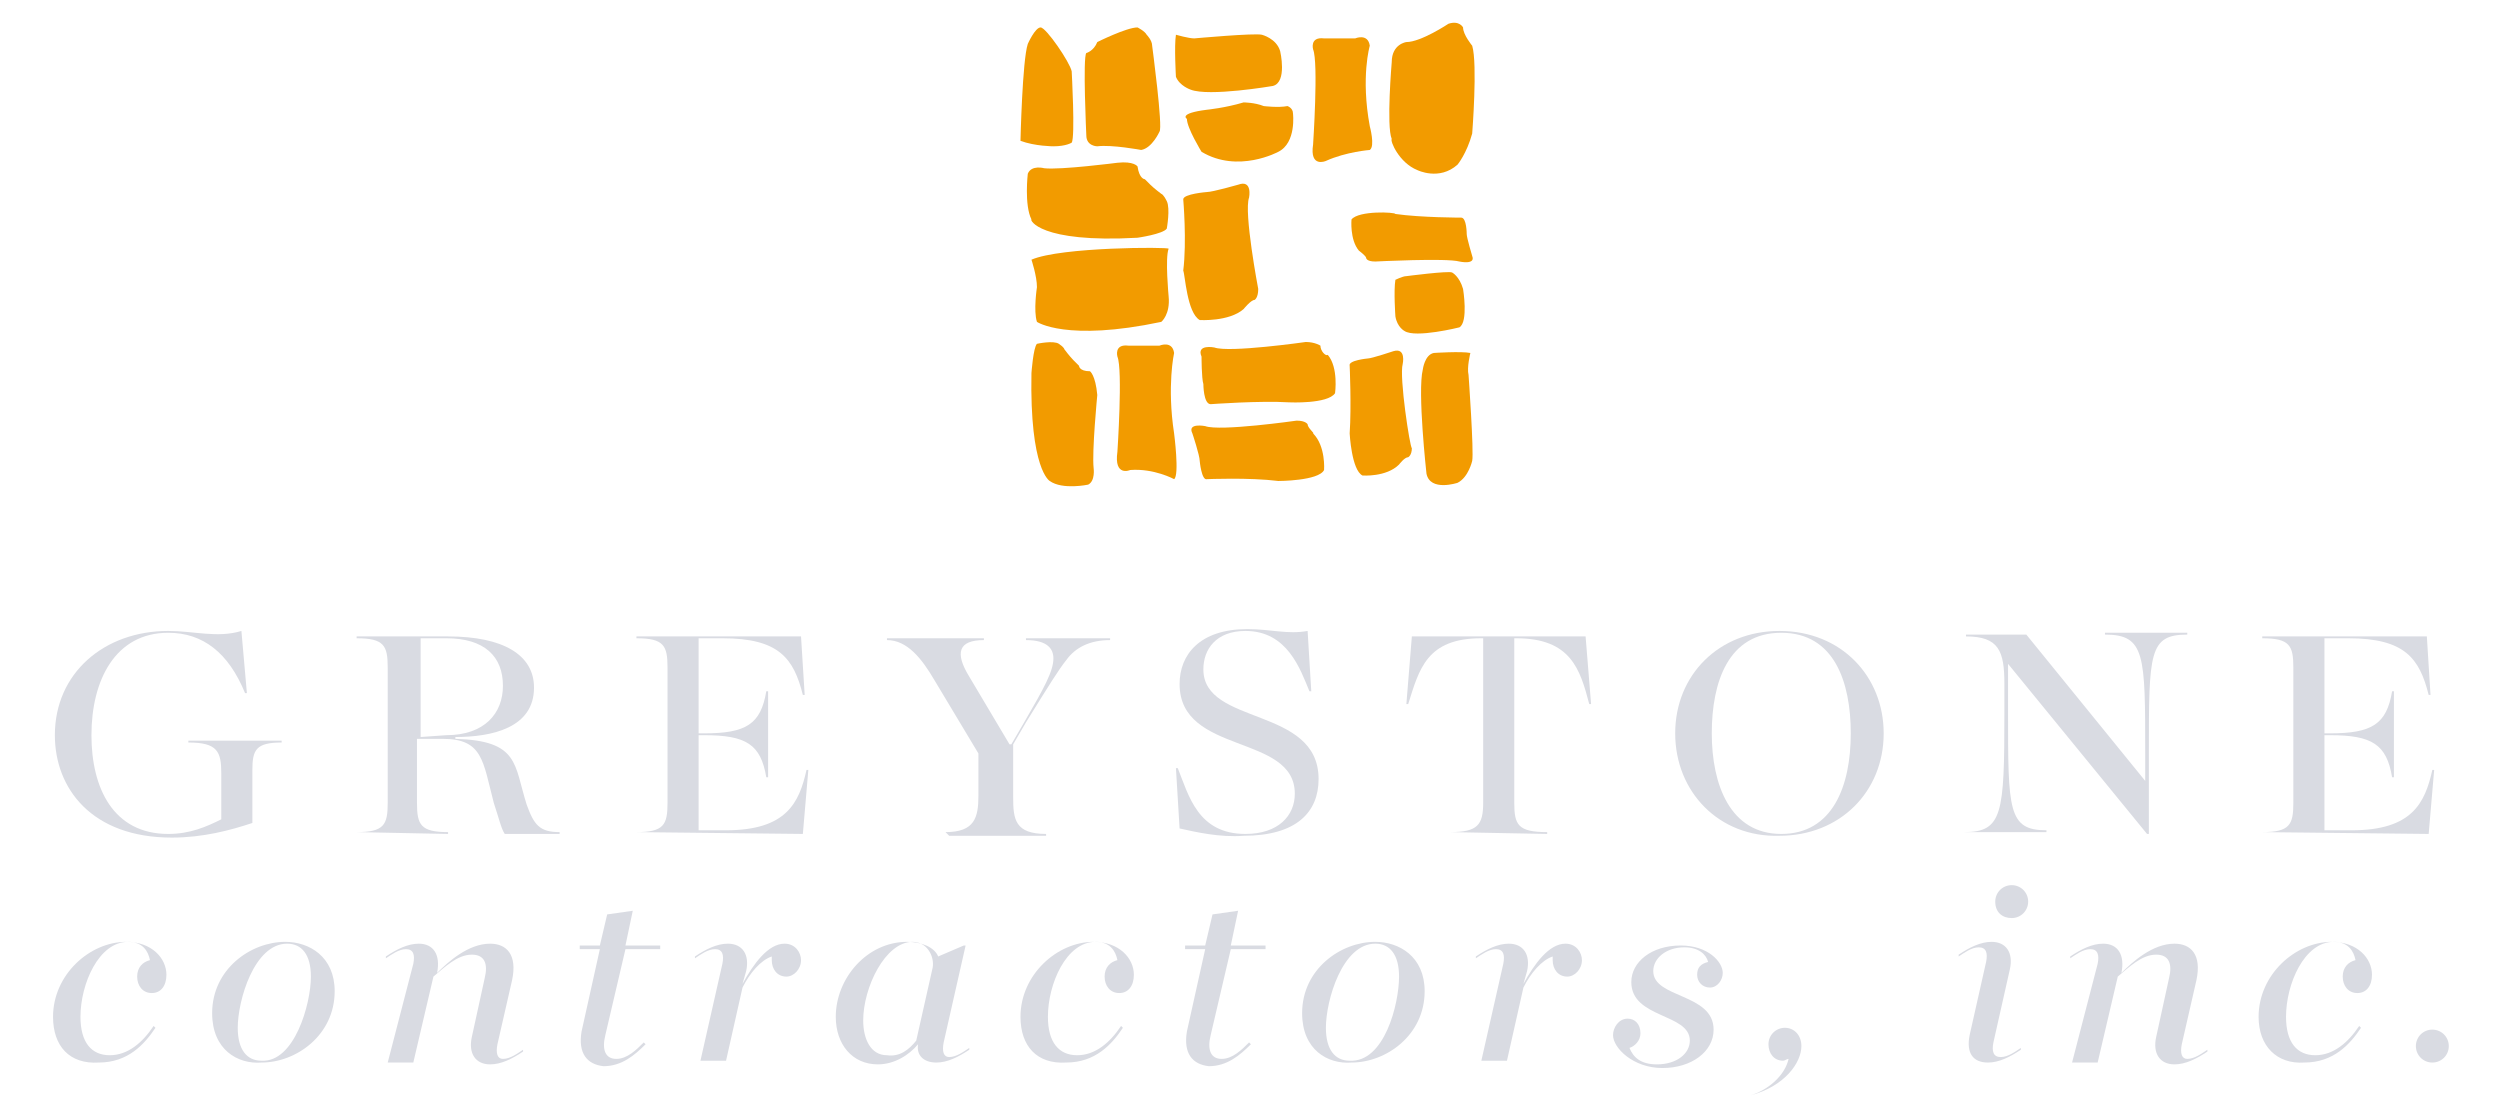 <?xml version="1.0" encoding="utf-8"?>
<!-- Generator: Adobe Illustrator 23.0.3, SVG Export Plug-In . SVG Version: 6.00 Build 0)  -->
<svg version="1.1" id="Capa_1" xmlns="http://www.w3.org/2000/svg" xmlns:xlink="http://www.w3.org/1999/xlink" x="0px" y="0px"
	 viewBox="0 0 136.7 60" style="enable-background:new 0 0 136.7 60;" xml:space="preserve">
<style type="text/css">
	.st0{fill:#F29B00;}
	.st1{fill:#D9DBE2;}
</style>
<g>
	<path class="st0" d="M57.6,8c0.7,0,1-0.2,1-0.2c0.2-0.3,0-3.9,0-3.9c-0.1-0.5-1.4-2.4-1.7-2.4s-0.7,0.9-0.7,0.9
		c-0.3,0.9-0.4,5.3-0.4,5.3C56.6,8,57.6,8,57.6,8z"/>
	<path class="st0" d="M60,8c0.8-0.1,2.4,0.2,2.4,0.2c0.6-0.1,1-1,1-1C63.6,7,63,2.5,63,2.5c0-0.3-0.3-0.6-0.3-0.6
		c-0.1-0.2-0.5-0.4-0.5-0.4c-0.6,0-2.2,0.8-2.2,0.8c-0.2,0.5-0.6,0.6-0.6,0.6c-0.2,0.2,0,4.5,0,4.5C59.4,8,60,8,60,8z"/>
	<path class="st0" d="M65.1,4.9c1,0.4,4.5-0.2,4.5-0.2C70.4,4.5,70,2.8,70,2.8c-0.2-0.7-1-0.9-1-0.9c-0.4-0.1-3.7,0.2-3.7,0.2
		c-0.3,0-1-0.2-1-0.2c-0.1,0.6,0,2.3,0,2.3C64.5,4.7,65.1,4.9,65.1,4.9z"/>
	<path class="st0" d="M80,15.8c-0.2-0.7-0.6-0.9-0.6-0.9c-0.2-0.1-2.5,0.2-2.5,0.2c-0.2,0-0.6,0.2-0.6,0.2c-0.1,0.6,0,2,0,2
		c0.1,0.6,0.5,0.8,0.5,0.8c0.6,0.4,3-0.2,3-0.2C80.3,17.6,80,15.8,80,15.8z"/>
	<path class="st0" d="M80.4,19.3c-0.5-0.1-2,0-2,0c-0.5,0.1-0.6,0.9-0.6,0.9c-0.3,1.2,0.2,5.7,0.2,5.7c0.2,1,1.7,0.5,1.7,0.5
		c0.6-0.3,0.8-1.2,0.8-1.2c0.1-0.5-0.2-4.7-0.2-4.7C80.2,20.1,80.4,19.3,80.4,19.3z"/>
	<path class="st0" d="M69.9,8.3c1-0.5,0.8-2.1,0.8-2.1c0-0.3-0.3-0.4-0.3-0.4c-0.5,0.1-1.3,0-1.3,0C68.6,5.6,68,5.6,68,5.6
		C67,5.9,66,6,66,6c-1.6,0.2-1.1,0.5-1.1,0.5c0,0.5,0.8,1.8,0.8,1.8C67.7,9.5,69.9,8.3,69.9,8.3z"/>
	<path class="st0" d="M72.5,8.8c1.1-0.5,2.4-0.6,2.4-0.6c0.3-0.2,0-1.3,0-1.3c-0.5-2.7,0-4.4,0-4.4c-0.1-0.7-0.8-0.4-0.8-0.4
		c-0.5,0-1.7,0-1.7,0c-0.8-0.1-0.6,0.6-0.6,0.6c0.3,0.7,0,5.2,0,5.2C71.6,9.2,72.5,8.8,72.5,8.8z"/>
	<path class="st0" d="M64.2,19.3c-0.1-0.7-0.8-0.4-0.8-0.4c-0.5,0-1.7,0-1.7,0c-0.8-0.1-0.6,0.6-0.6,0.6c0.3,0.7,0,5.2,0,5.2
		c-0.2,1.4,0.7,1,0.7,1c1.3-0.1,2.4,0.5,2.4,0.5c0.3-0.2,0-2.5,0-2.5C63.8,21.1,64.2,19.3,64.2,19.3z"/>
	<path class="st0" d="M77.5,9.3c0,0,1.2,0.6,2.2-0.3c0,0,0.5-0.6,0.8-1.7c0,0,0.3-3.8,0-4.8c0,0-0.5-0.6-0.5-1c0,0-0.2-0.4-0.8-0.2
		c0,0-1.5,1-2.3,1c0,0-0.8,0.1-0.8,1.1c0,0-0.3,3.5,0,4.2C76,7.7,76.5,8.9,77.5,9.3z"/>
	<path class="st0" d="M62.2,13c0,0,1.4-0.2,1.6-0.5c0,0,0.2-1.1,0-1.5s-0.3-0.4-0.3-0.4s-0.4-0.3-0.6-0.5c-0.2-0.2-0.3-0.3-0.3-0.3
		s-0.3,0-0.4-0.7c0,0-0.2-0.3-1.1-0.2c0,0-3.1,0.4-4,0.3c0,0-0.7-0.2-0.9,0.3c0,0-0.2,1.7,0.2,2.5C56.3,12,56.8,13.3,62.2,13z"/>
	<path class="st0" d="M59.6,20.3C59,20.3,59,20,59,20s-0.1-0.1-0.3-0.3c-0.2-0.2-0.5-0.6-0.5-0.6s0-0.1-0.3-0.3s-1.2,0-1.2,0
		c-0.2,0.2-0.3,1.6-0.3,1.6c-0.1,5.3,1,5.9,1,5.9c0.7,0.5,2.1,0.2,2.1,0.2c0.4-0.2,0.3-0.9,0.3-0.9c-0.1-0.9,0.2-4,0.2-4
		C59.9,20.5,59.6,20.3,59.6,20.3z"/>
	<path class="st0" d="M56.4,14.2c0,0,0.3,0.9,0.3,1.5c0,0-0.2,1.3,0,1.9c0,0,1.6,1.1,6.8,0c0,0,0.5-0.4,0.4-1.4c0,0-0.2-2.1,0-2.6
		C63.9,13.5,58,13.5,56.4,14.2z"/>
	<path class="st0" d="M76.7,19.9c0,0,0.2-0.9-0.5-0.7c0,0-1.2,0.4-1.4,0.4c0,0-1.1,0.1-1,0.4c0,0,0.1,2.2,0,3.7c0,0,0.1,2,0.7,2.3
		c0,0,1.3,0.1,2-0.6c0,0,0.3-0.4,0.5-0.4c0,0,0.2-0.1,0.2-0.5C77.1,24.5,76.5,20.6,76.7,19.9z"/>
	<path class="st0" d="M73.9,12c0,0-0.1,1.1,0.4,1.7c0,0,0.4,0.3,0.4,0.4c0,0,0,0.2,0.5,0.2c0,0,3.9-0.2,4.6,0c0,0,0.9,0.2,0.7-0.3
		c0,0-0.3-1-0.3-1.2c0,0,0-0.9-0.3-0.9c0,0-2.2,0-3.6-0.2C76.3,11.6,74.3,11.5,73.9,12z"/>
	<path class="st0" d="M71.5,23.2c0,0-0.1-0.2-0.6-0.2c0,0-4.2,0.6-5,0.3c0,0-1-0.2-0.7,0.4c0,0,0.4,1.2,0.4,1.5c0,0,0.1,1.1,0.4,1
		c0,0,2.3-0.1,3.9,0.1c0,0,2.2,0,2.5-0.6c0,0,0.1-1.3-0.6-2C71.9,23.7,71.5,23.4,71.5,23.2z"/>
	<path class="st0" d="M72.2,18.9c0,0-0.3-0.2-0.8-0.2c0,0-4.2,0.6-5,0.3c0,0-1-0.2-0.7,0.5c0,0,0,1.2,0.1,1.5c0,0,0,1.1,0.4,1.1
		c0,0,2.7-0.2,4.3-0.1c0,0,2.1,0.1,2.5-0.5c0,0,0.2-1.4-0.4-2.1C72.5,19.5,72.2,19.2,72.2,18.9z"/>
	<path class="st0" d="M65.6,17.5c0,0,1.6,0.1,2.4-0.6c0,0,0.4-0.5,0.6-0.5c0,0,0.2-0.1,0.2-0.6c0,0-0.8-4.2-0.5-5c0,0,0.2-1-0.6-0.7
		c0,0-1.4,0.4-1.7,0.4c0,0-1.3,0.1-1.3,0.4c0,0,0.2,2.3,0,3.9C64.8,15,64.9,17.1,65.6,17.5z"/>
</g>
<g>
	<path class="st1" d="M3,40.2c0-3.4,2.7-5.7,6.2-5.7c1.4,0,2.7,0.4,4,0l0.3,3.4h-0.1c-0.9-2.2-2.3-3.3-4.2-3.3
		c-2.9,0-4.2,2.6-4.2,5.6c0,2.9,1.2,5.4,4.2,5.4c1.2,0,2.1-0.4,2.9-0.8v-2.5c0-1.2-0.2-1.7-1.8-1.7v-0.1h5.1v0.1
		c-1.4,0-1.6,0.4-1.6,1.5V45c-1.2,0.4-2.7,0.8-4.4,0.8C5,45.8,3,43.1,3,40.2z"/>
	<path class="st1" d="M19.5,45.5c1.5,0,1.7-0.4,1.7-1.6v-7.4c0-1.2-0.2-1.6-1.7-1.6v-0.1h5c3,0,4.7,1,4.7,2.8c0,2.2-2.3,2.7-4.3,2.7
		v0.1c3.5,0.1,3.2,1.4,3.9,3.6c0.4,1.1,0.7,1.5,1.8,1.5v0.1h-3c-0.2-0.3-0.3-0.8-0.6-1.7c-0.6-2.3-0.6-3.5-2.8-3.5h-1.4v3.5
		c0,1.2,0.2,1.6,1.7,1.6v0.1L19.5,45.5L19.5,45.5L19.5,45.5z M24.4,40.2c2.1,0,3.1-1.2,3.1-2.7c0-1.6-1-2.6-3.1-2.6H23v5.4
		L24.4,40.2L24.4,40.2z"/>
	<path class="st1" d="M34.8,45.5c1.5,0,1.7-0.4,1.7-1.6v-7.4c0-1.2-0.2-1.6-1.7-1.6v-0.1h9L44,38h-0.1c-0.5-2-1.3-3.1-4.4-3.1h-1.3
		v5.2h0.3c2.3,0,3.1-0.5,3.4-2.3H42v4.7h-0.1c-0.3-1.8-1.1-2.3-3.4-2.3h-0.3v5.2h1.5c3.3,0,4-1.5,4.4-3.3h0.1l-0.3,3.5L34.8,45.5
		L34.8,45.5L34.8,45.5z"/>
	<path class="st1" d="M51.7,45.5c1.6,0,1.8-0.8,1.8-2v-2.3l-2.4-4C50.4,36,49.6,35,48.5,35v-0.1h5.3V35c-1.4,0-1.6,0.7-0.8,2
		l2.2,3.7h0.1l0.7-1.2c1.1-1.9,1.6-2.8,1.6-3.5c0-0.5-0.3-1-1.5-1v-0.1h4.6V35c-1.1,0-1.9,0.4-2.4,1.1c-0.4,0.5-0.9,1.3-2.2,3.4
		l-0.7,1.2v2.9c0,1.2,0.1,2,1.8,2v0.1h-5.3L51.7,45.5L51.7,45.5z"/>
	<path class="st1" d="M64.5,45.3L64.3,42h0.1c0.6,1.5,1.1,3.6,3.7,3.6c1.8,0,2.7-1,2.7-2.2c0-3.3-6.3-2.1-6.3-6c0-1.6,1.1-3,3.7-3
		c1.3,0,2.2,0.3,3.3,0.1l0.2,3.3h-0.1c-0.5-1.2-1.2-3.3-3.5-3.3c-1.6,0-2.3,1-2.3,2.1c0,3.1,6.3,2,6.3,6c0,1.8-1.2,3.1-4.1,3.1
		C66.7,45.8,65.4,45.5,64.5,45.3z"/>
	<path class="st1" d="M79.3,45.5c1.5,0,1.8-0.4,1.8-1.6v-9H81c-3,0-3.4,1.7-4,3.6h-0.1l0.3-3.7h9.5l0.3,3.7h-0.1
		c-0.5-1.9-1-3.6-4-3.6h-0.1v9c0,1.2,0.2,1.6,1.8,1.6v0.1L79.3,45.5L79.3,45.5L79.3,45.5z"/>
	<path class="st1" d="M91.6,40.1c0-3.2,2.4-5.6,5.7-5.6c3.4,0,5.7,2.5,5.7,5.6c0,3.2-2.4,5.6-5.7,5.6C94,45.8,91.6,43.3,91.6,40.1z
		 M101.2,40.1c0-2.8-0.9-5.5-3.8-5.5s-3.8,2.7-3.8,5.5s1,5.5,3.8,5.5S101.2,43,101.2,40.1z"/>
	<path class="st1" d="M107.4,45.5c2.1,0,2.2-1,2.2-6.5v-1.6c0-1.8-0.3-2.6-2.1-2.6v-0.1h3.3l6.5,8v-1.5c0-5.4,0-6.5-2.2-6.5v-0.1
		h4.5v0.1c-2.1,0-2.1,1-2.1,6.5v4.4h-0.1l-7.6-9.3v2.6c0,5.4,0,6.5,2.1,6.5v0.1L107.4,45.5L107.4,45.5z"/>
	<path class="st1" d="M123.7,45.5c1.5,0,1.7-0.4,1.7-1.6v-7.4c0-1.2-0.2-1.6-1.7-1.6v-0.1h9l0.2,3.2h-0.1c-0.5-2-1.3-3.1-4.4-3.1
		h-1.3v5.2h0.3c2.3,0,3.1-0.5,3.4-2.3h0.1v4.7h-0.1c-0.3-1.8-1.1-2.3-3.4-2.3h-0.3v5.2h1.5c3.3,0,4-1.5,4.4-3.3h0.1l-0.3,3.5
		L123.7,45.5L123.7,45.5L123.7,45.5z"/>
</g>
<g>
	<path class="st1" d="M2.9,55.6c0-2.3,2-4.1,4-4.1c1.4,0,2.2,0.9,2.2,1.8c0,0.6-0.3,1-0.8,1s-0.8-0.4-0.8-0.9s0.3-0.8,0.7-0.9
		c-0.1-0.5-0.4-1-1.2-1c-1.6,0-2.6,2.3-2.6,4.1C4.4,57,5,57.7,6,57.7s1.8-0.7,2.4-1.6l0.1,0.1c-0.6,0.9-1.5,1.9-3.1,1.9
		C3.8,58.2,2.9,57.2,2.9,55.6z"/>
	<path class="st1" d="M11.6,55.4c0-2.4,2.1-3.9,4-3.9c1.3,0,2.7,0.8,2.7,2.7c0,2.4-2.1,3.9-4,3.9C13,58.2,11.6,57.4,11.6,55.4z
		 M17,53.4c0-1.2-0.5-1.8-1.3-1.8c-1.8,0-2.7,3.1-2.7,4.6c0,1.2,0.5,1.8,1.3,1.8C16.1,58.1,17,54.9,17,53.4z"/>
	<path class="st1" d="M22.6,52.7c0.1-0.5,0-0.8-0.4-0.8s-0.8,0.3-1.1,0.5v-0.1c0.6-0.4,1.2-0.7,1.8-0.7c0.8,0,1.2,0.6,1,1.6
		c0.6-0.6,1.7-1.6,2.9-1.6c0.9,0,1.5,0.6,1.2,2l-0.8,3.5c-0.1,0.5,0,0.8,0.3,0.8c0.4,0,0.8-0.3,1.1-0.5v0.1
		c-0.6,0.4-1.2,0.7-1.8,0.7c-0.8,0-1.2-0.6-1-1.5l0.7-3.2c0.2-0.8,0-1.3-0.7-1.3c-0.8,0-1.5,0.7-2.1,1.2l-1.1,4.7h-1.4L22.6,52.7z"
		/>
	<path class="st1" d="M31.8,56.4l1-4.5h-1.1v-0.2h1.1l0.4-1.7l1.4-0.2l-0.4,1.9h1.9v0.2h-1.9l-1.1,4.7c-0.2,0.8,0,1.3,0.6,1.3
		s1.1-0.5,1.5-0.9l0.1,0.1c-0.6,0.6-1.3,1.2-2.3,1.2C32.1,58.2,31.6,57.6,31.8,56.4z"/>
	<path class="st1" d="M39.5,52.7c0.1-0.5,0-0.8-0.4-0.8s-0.8,0.3-1.1,0.5v-0.1c0.6-0.4,1.2-0.7,1.8-0.7c0.8,0,1.2,0.6,1,1.5
		l-0.2,0.7c0.6-1.1,1.4-2.2,2.3-2.2c0.6,0,0.9,0.5,0.9,0.9c0,0.5-0.4,0.9-0.8,0.9c-0.5,0-0.8-0.4-0.8-0.9c0,0,0-0.1,0-0.2
		c-0.6,0.2-1.2,0.9-1.6,1.7l-0.9,4h-1.4L39.5,52.7z"/>
	<path class="st1" d="M45.7,55.6c0-2.1,1.7-4.1,3.9-4.1c0.8,0,1.5,0.3,1.7,0.8l1.4-0.6h0.1L51.6,57c-0.1,0.5,0,0.8,0.3,0.8
		c0.4,0,0.8-0.3,1.1-0.5v0.1c-0.6,0.4-1.2,0.7-1.8,0.7c-0.7,0-1.1-0.4-1-1c-0.5,0.6-1.3,1.1-2.2,1.1C46.6,58.2,45.7,57.1,45.7,55.6z
		 M50.1,56.9l0.9-4c0.1-0.6-0.3-1.4-1.1-1.4c-1.5,0-2.7,2.5-2.7,4.3c0,1,0.4,1.9,1.3,1.9C49.2,57.8,49.7,57.4,50.1,56.9z"/>
	<path class="st1" d="M55.8,55.6c0-2.3,2-4.1,4-4.1c1.4,0,2.2,0.9,2.2,1.8c0,0.6-0.3,1-0.8,1s-0.8-0.4-0.8-0.9s0.3-0.8,0.7-0.9
		c-0.1-0.5-0.4-1-1.2-1c-1.6,0-2.6,2.3-2.6,4.1c0,1.4,0.6,2.1,1.6,2.1s1.8-0.7,2.4-1.6l0.1,0.1c-0.6,0.9-1.5,1.9-3.1,1.9
		C56.7,58.2,55.8,57.2,55.8,55.6z"/>
	<path class="st1" d="M64.9,56.4l1-4.5h-1.1v-0.2h1.1l0.4-1.7l1.4-0.2l-0.4,1.9h1.9v0.2h-1.9l-1.1,4.7c-0.2,0.8,0,1.3,0.6,1.3
		s1.1-0.5,1.5-0.9l0.1,0.1c-0.6,0.6-1.3,1.2-2.3,1.2C65.2,58.2,64.7,57.6,64.9,56.4z"/>
	<path class="st1" d="M71.2,55.4c0-2.4,2.1-3.9,4-3.9c1.3,0,2.7,0.8,2.7,2.7c0,2.4-2.1,3.9-4,3.9C72.6,58.2,71.2,57.4,71.2,55.4z
		 M76.5,53.4c0-1.2-0.5-1.8-1.3-1.8c-1.8,0-2.7,3.1-2.7,4.6c0,1.2,0.5,1.8,1.3,1.8C75.7,58.1,76.5,54.9,76.5,53.4z"/>
	<path class="st1" d="M82.2,52.7c0.1-0.5,0-0.8-0.4-0.8s-0.8,0.3-1.1,0.5v-0.1c0.6-0.4,1.2-0.7,1.8-0.7c0.8,0,1.2,0.6,1,1.5
		l-0.2,0.7c0.6-1.1,1.4-2.2,2.3-2.2c0.6,0,0.9,0.5,0.9,0.9c0,0.5-0.4,0.9-0.8,0.9c-0.5,0-0.8-0.4-0.8-0.9c0,0,0-0.1,0-0.2
		c-0.6,0.2-1.2,0.9-1.6,1.7l-0.9,4H81L82.2,52.7z"/>
	<path class="st1" d="M88.2,56.6c0-0.4,0.3-0.9,0.8-0.9c0.4,0,0.7,0.3,0.7,0.8c0,0.4-0.3,0.7-0.6,0.8c0.2,0.5,0.6,0.9,1.5,0.9
		c1.1,0,1.8-0.6,1.8-1.3c0-1.5-3.2-1.2-3.2-3.2c0-1.1,1.1-2,2.7-2c1.5,0,2.3,0.9,2.3,1.5c0,0.4-0.3,0.8-0.7,0.8
		c-0.4,0-0.7-0.3-0.7-0.7s0.2-0.6,0.6-0.7c-0.1-0.4-0.5-0.8-1.3-0.8c-1,0-1.7,0.6-1.7,1.3c0,1.5,3.3,1.2,3.3,3.2
		c0,1.2-1.2,2.1-2.8,2.1S88.2,57.3,88.2,56.6z"/>
	<path class="st1" d="M95.7,59.9c1-0.3,1.9-1.1,2.1-2c-0.1,0-0.2,0.1-0.3,0.1c-0.5,0-0.8-0.4-0.8-0.9s0.4-0.9,0.9-0.9s0.9,0.4,0.9,1
		C98.5,58.1,97.6,59.4,95.7,59.9L95.7,59.9z"/>
	<path class="st1" d="M107.7,56.6l0.9-4c0.1-0.5,0-0.8-0.4-0.8s-0.8,0.3-1.1,0.5v-0.1c0.6-0.4,1.2-0.7,1.8-0.7c0.8,0,1.2,0.6,1,1.5
		l-0.9,4c-0.1,0.5,0,0.8,0.4,0.8s0.8-0.3,1.1-0.5v0.1c-0.6,0.4-1.2,0.7-1.8,0.7C107.9,58.1,107.5,57.6,107.7,56.6z M109.1,49.3
		c0-0.5,0.4-0.9,0.9-0.9s0.9,0.4,0.9,0.9s-0.4,0.9-0.9,0.9S109.1,49.9,109.1,49.3z"/>
	<path class="st1" d="M114.7,52.7c0.1-0.5,0-0.8-0.4-0.8s-0.8,0.3-1.1,0.5v-0.1c0.6-0.4,1.2-0.7,1.8-0.7c0.8,0,1.2,0.6,1,1.6
		c0.6-0.6,1.7-1.6,2.9-1.6c0.9,0,1.5,0.6,1.2,2l-0.8,3.5c-0.1,0.5,0,0.8,0.3,0.8c0.4,0,0.8-0.3,1.1-0.5v0.1
		c-0.6,0.4-1.2,0.7-1.8,0.7c-0.8,0-1.2-0.6-1-1.5l0.7-3.2c0.2-0.8,0-1.3-0.7-1.3c-0.8,0-1.5,0.7-2.1,1.2l-1.1,4.7h-1.4L114.7,52.7z"
		/>
	<path class="st1" d="M123.5,55.6c0-2.3,2-4.1,4-4.1c1.4,0,2.2,0.9,2.2,1.8c0,0.6-0.3,1-0.8,1s-0.8-0.4-0.8-0.9s0.3-0.8,0.7-0.9
		c-0.1-0.5-0.4-1-1.2-1c-1.6,0-2.6,2.3-2.6,4.1c0,1.4,0.6,2.1,1.6,2.1s1.8-0.7,2.4-1.6l0.1,0.1c-0.6,0.9-1.5,1.9-3.1,1.9
		C124.5,58.2,123.5,57.2,123.5,55.6z"/>
	<path class="st1" d="M132.1,57.2c0-0.5,0.4-0.9,0.9-0.9s0.9,0.4,0.9,0.9s-0.4,0.9-0.9,0.9S132.1,57.7,132.1,57.2z"/>
</g>
</svg>

